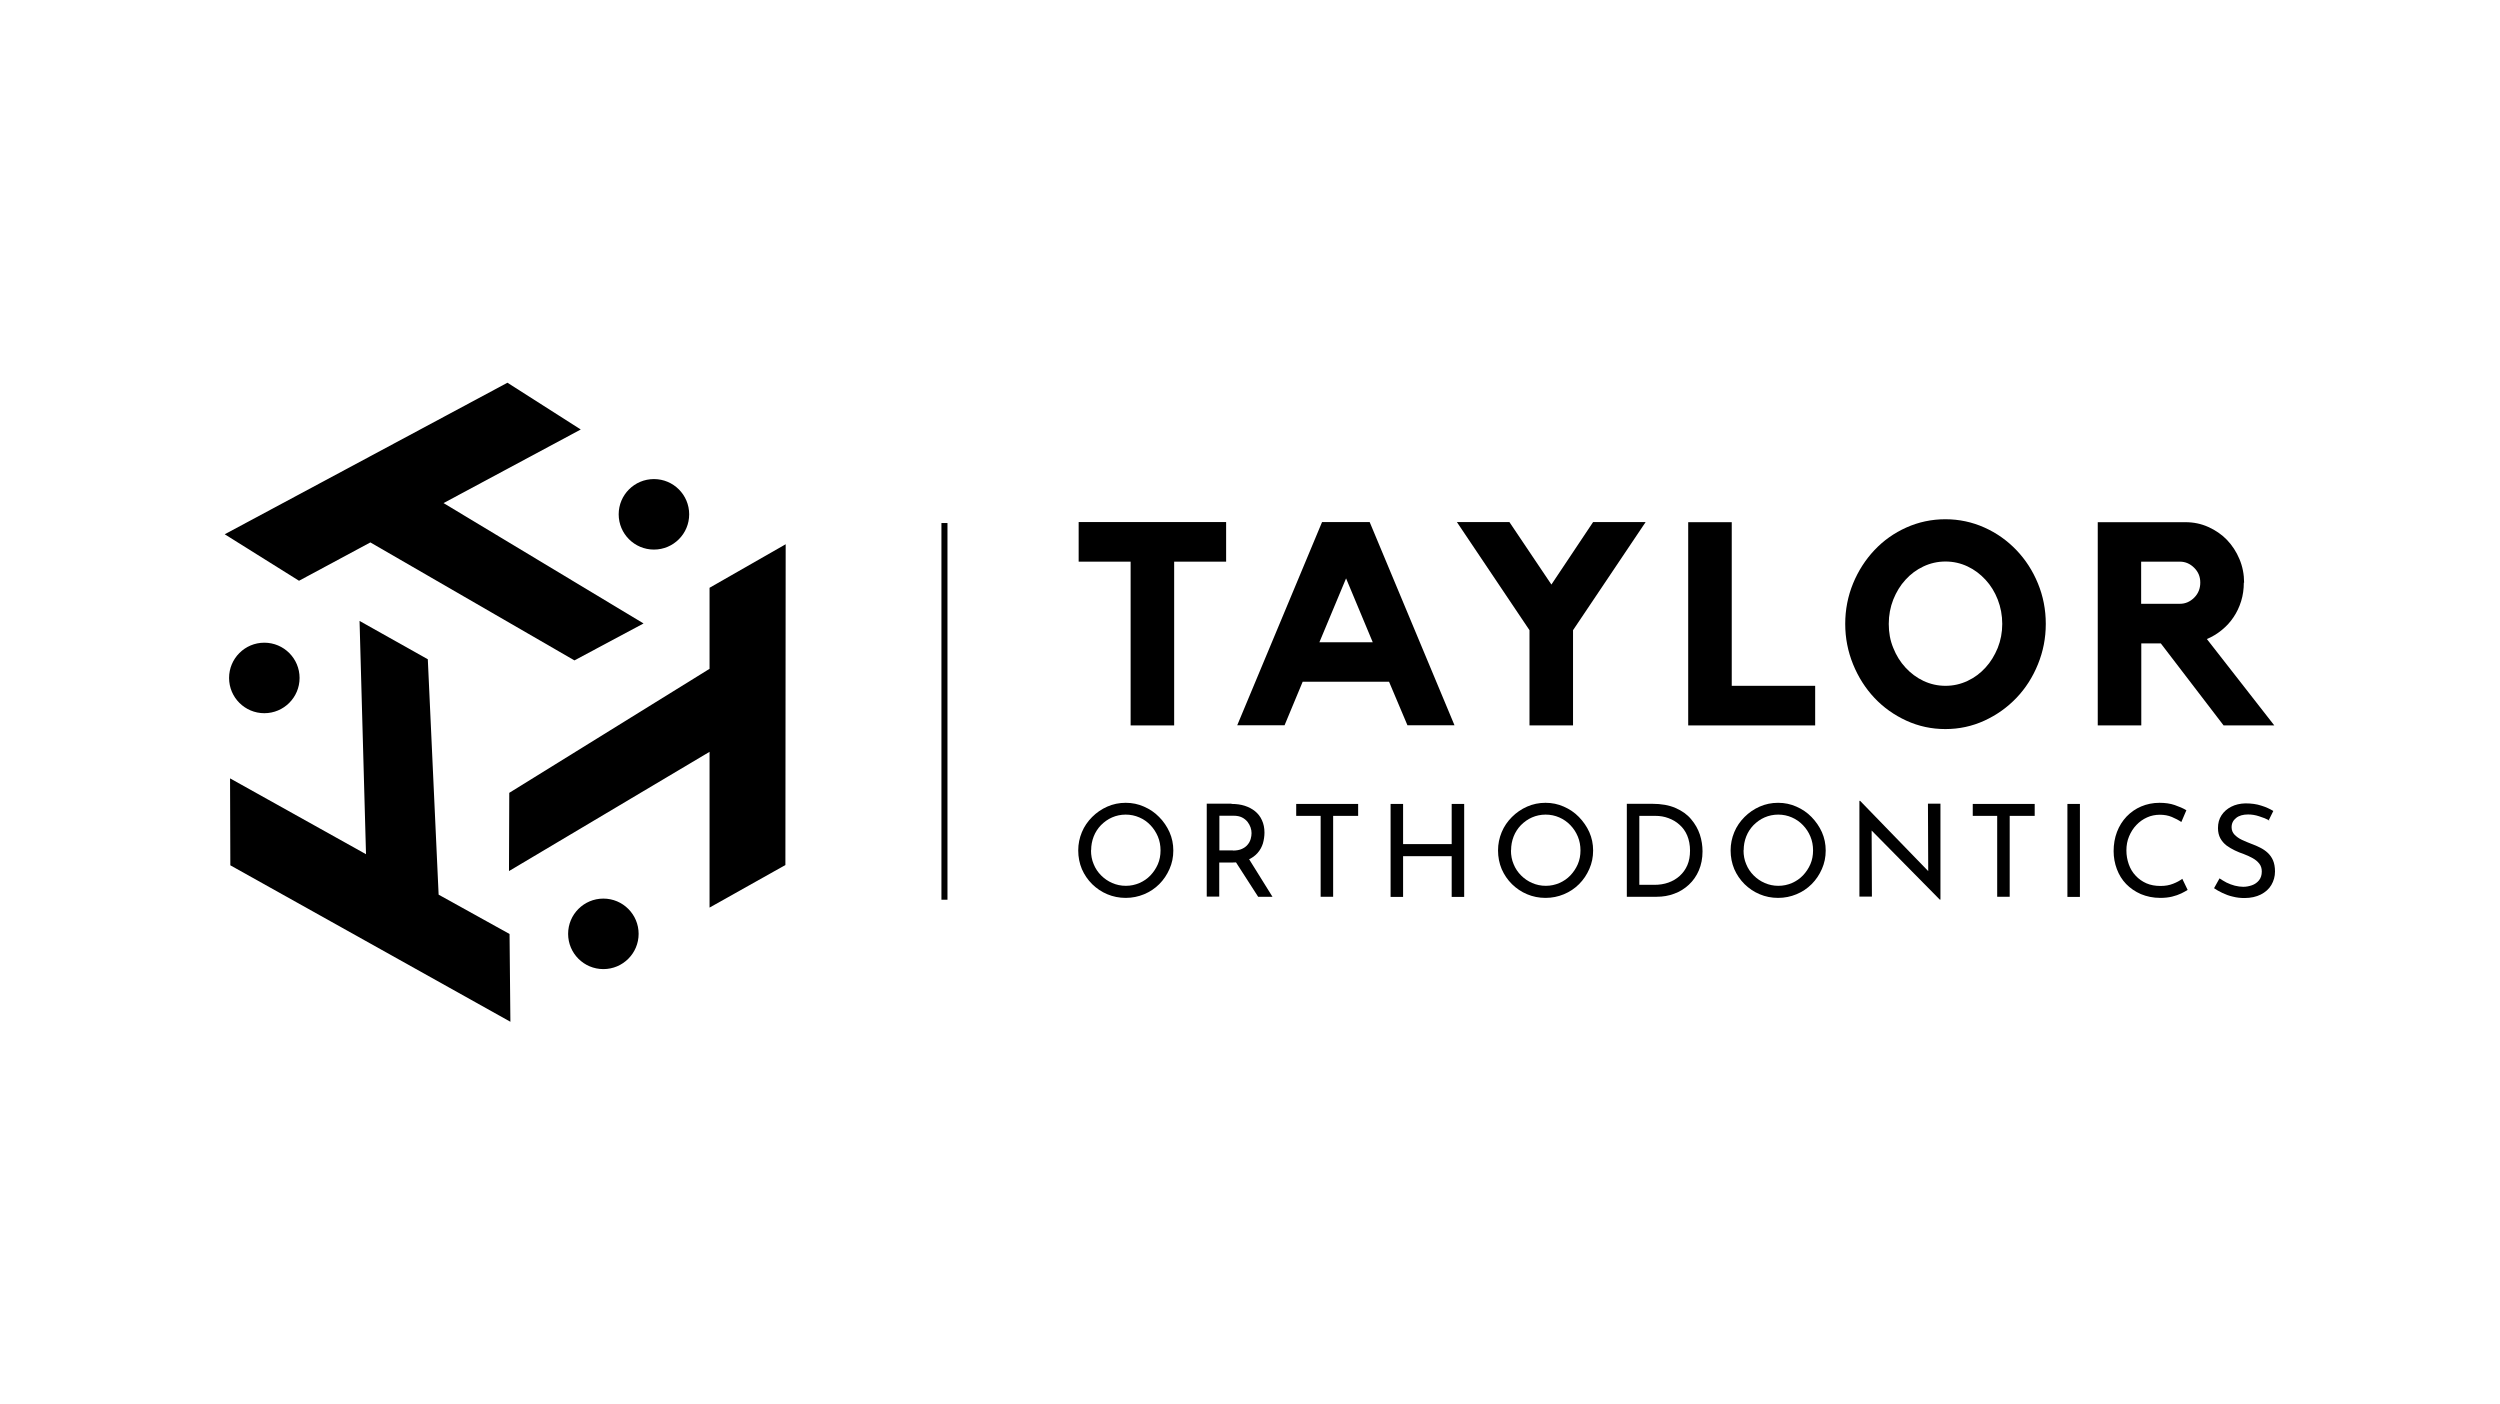 <svg xmlns="http://www.w3.org/2000/svg" id="Layer_17" data-name="Layer 17" width="178" height="100" viewBox="0 0 178 100"><rect x="67.03" y="37.24" width=".43" height="26.82"></rect><g><path d="M76.81,37.17h10.49v2.82h-3.7v11.66h-3.1v-11.66h-3.7v-2.82Z"></path><path d="M97.52,37.17l6.04,14.47h-3.35l-1.31-3.1h-6.15l-1.29,3.1h-3.37l6.04-14.47h3.37ZM97.74,45.73l-1.9-4.55-1.9,4.55h3.8Z"></path><path d="M113.43,37.17h3.74l-5.17,7.7v6.78h-3.1v-6.78l-5.17-7.7h3.74l2.99,4.45,2.97-4.45Z"></path><path d="M123.3,48.83h5.94v2.82h-9.04v-14.47h3.1v11.66Z"></path><path d="M138.51,36.97c.98,0,1.91.2,2.78.59.87.39,1.63.93,2.28,1.61.65.68,1.16,1.47,1.53,2.37.37.9.56,1.86.56,2.88s-.19,1.97-.56,2.88c-.37.91-.88,1.71-1.53,2.39-.65.68-1.41,1.22-2.28,1.62-.87.4-1.8.6-2.78.6s-1.91-.2-2.78-.6c-.87-.4-1.63-.94-2.27-1.62-.64-.68-1.15-1.48-1.52-2.39-.37-.91-.56-1.87-.56-2.88s.19-1.98.56-2.88c.37-.9.88-1.69,1.52-2.37.64-.68,1.4-1.22,2.27-1.61.87-.39,1.8-.59,2.78-.59ZM138.52,48.83c.56,0,1.08-.12,1.57-.35.49-.23.92-.55,1.28-.95.37-.4.65-.87.87-1.4.21-.53.32-1.1.32-1.71s-.11-1.19-.32-1.73c-.21-.54-.5-1.01-.87-1.41-.37-.4-.79-.72-1.28-.95-.49-.23-1.01-.35-1.57-.35s-1.08.12-1.57.35c-.49.23-.92.55-1.28.95-.37.4-.65.87-.87,1.41-.21.54-.32,1.11-.32,1.73s.1,1.18.32,1.71c.21.53.5,1,.87,1.4.37.4.79.72,1.28.95.49.23,1.01.35,1.57.35Z"></path><path d="M159.76,41.48c0,.46-.06.9-.19,1.32-.13.42-.31.8-.54,1.14-.23.35-.51.65-.84.92-.33.27-.68.48-1.06.64l4.8,6.15h-3.61l-4.47-5.84h-1.39v5.84h-3.1v-14.47h6.25c.57,0,1.11.11,1.62.34s.95.53,1.33.92c.37.39.67.84.89,1.37.22.52.33,1.09.33,1.68ZM155.21,42.99c.39,0,.73-.15,1.02-.44.29-.29.43-.65.43-1.07s-.14-.76-.43-1.05c-.29-.29-.63-.44-1.02-.44h-2.76v3h2.76Z"></path></g><g><path d="M76.77,60.55c0-.46.09-.89.26-1.3.17-.41.42-.77.73-1.08.31-.31.67-.56,1.08-.74.41-.18.84-.27,1.31-.27s.89.09,1.3.27c.41.18.77.42,1.08.74.31.31.56.68.74,1.08.18.41.27.84.27,1.31s-.09.9-.27,1.31c-.18.41-.42.77-.73,1.08-.31.31-.67.55-1.08.72-.41.17-.85.26-1.31.26s-.91-.09-1.31-.26c-.41-.17-.76-.41-1.08-.72-.31-.31-.55-.66-.73-1.07-.17-.41-.26-.85-.26-1.33ZM77.68,60.55c0,.35.06.68.19.98.12.3.3.57.53.8.23.23.49.41.79.54.3.13.62.2.97.2s.67-.07.97-.2c.3-.13.56-.31.78-.54.22-.23.4-.5.53-.8.13-.3.19-.63.19-.98s-.06-.68-.19-.99c-.13-.3-.3-.57-.53-.81-.22-.23-.48-.42-.79-.55-.3-.13-.62-.2-.97-.2s-.67.07-.97.2-.56.32-.79.55c-.22.23-.4.5-.52.81-.12.31-.18.63-.18.97Z"></path><path d="M87.69,57.24c.34,0,.65.04.93.13.28.09.53.22.74.39.21.17.38.39.49.64.12.26.18.55.18.88,0,.26-.04.52-.11.77-.08.25-.2.48-.38.68s-.4.37-.69.49c-.28.13-.64.19-1.06.19h-.98v2.43h-.89v-6.62h1.76ZM87.78,60.56c.26,0,.48-.04.65-.12.17-.08.31-.18.41-.31.1-.12.17-.26.21-.4.04-.14.06-.28.06-.41s-.02-.27-.07-.41c-.05-.14-.12-.27-.22-.4-.1-.12-.23-.23-.39-.31-.16-.08-.36-.12-.59-.12h-1.02v2.47h.96ZM88.87,61.07l1.73,2.78h-1.02l-1.77-2.75,1.06-.03Z"></path><path d="M92.3,57.24h4.4v.85h-1.78v5.76h-.89v-5.76h-1.74v-.85Z"></path><path d="M104.25,57.24v6.62h-.89v-2.9h-3.46v2.9h-.89v-6.62h.89v2.86h3.46v-2.86h.89Z"></path><path d="M106.66,60.55c0-.46.09-.89.26-1.3.17-.41.42-.77.73-1.08.31-.31.67-.56,1.08-.74.41-.18.84-.27,1.31-.27s.89.09,1.3.27c.41.18.77.42,1.08.74s.56.68.74,1.08c.18.41.27.84.27,1.31s-.09.9-.27,1.31c-.18.41-.42.77-.73,1.08-.31.31-.67.55-1.08.72-.41.17-.84.26-1.31.26s-.91-.09-1.31-.26c-.41-.17-.76-.41-1.08-.72-.31-.31-.55-.66-.73-1.07-.17-.41-.26-.85-.26-1.33ZM107.58,60.55c0,.35.06.68.19.98.12.3.3.57.53.8.23.23.49.41.79.54s.62.2.97.2.67-.07.97-.2.56-.31.78-.54c.22-.23.4-.5.53-.8.13-.3.19-.63.19-.98s-.06-.68-.19-.99-.3-.57-.53-.81c-.22-.23-.49-.42-.79-.55-.3-.13-.62-.2-.97-.2s-.67.07-.97.2-.56.32-.79.55c-.22.23-.4.5-.52.81-.12.31-.18.63-.18.97Z"></path><path d="M115.83,63.85v-6.62h1.8c.66,0,1.22.1,1.67.3.46.2.83.46,1.11.8.28.33.49.7.62,1.09.13.4.19.8.19,1.2,0,.5-.09.95-.26,1.35-.17.4-.41.74-.71,1.02-.3.28-.65.5-1.04.64-.39.15-.81.22-1.25.22h-2.13ZM116.72,63h1.07c.36,0,.69-.05,1-.16s.58-.27.81-.48c.23-.21.41-.46.54-.76s.19-.65.19-1.04-.07-.76-.2-1.07c-.13-.31-.32-.57-.55-.77-.23-.21-.49-.36-.79-.47-.29-.11-.6-.16-.92-.16h-1.15v4.91Z"></path><path d="M123.22,60.55c0-.46.09-.89.26-1.3.17-.41.42-.77.73-1.08.31-.31.67-.56,1.08-.74.41-.18.84-.27,1.31-.27s.89.09,1.3.27c.41.18.77.42,1.08.74s.56.68.74,1.08c.18.41.27.84.27,1.31s-.09.9-.27,1.31c-.18.41-.42.77-.73,1.08-.31.31-.67.55-1.08.72-.41.17-.84.26-1.31.26s-.91-.09-1.31-.26c-.41-.17-.76-.41-1.08-.72-.31-.31-.55-.66-.73-1.07-.17-.41-.26-.85-.26-1.33ZM124.14,60.55c0,.35.06.68.19.98.12.3.3.57.53.8.23.23.49.41.79.54s.62.2.97.2.67-.07.97-.2.56-.31.78-.54c.22-.23.4-.5.53-.8.13-.3.19-.63.19-.98s-.06-.68-.19-.99-.3-.57-.53-.81c-.22-.23-.49-.42-.79-.55-.3-.13-.62-.2-.97-.2s-.67.07-.97.2-.56.32-.79.55c-.22.23-.4.5-.52.81-.12.31-.18.63-.18.97Z"></path><path d="M138.12,64.06l-5.12-5.19.26.06.02,4.91h-.89v-6.82h.05l5.05,5.21-.2-.05-.02-4.96h.89v6.83h-.04Z"></path><path d="M140.47,57.24h4.4v.85h-1.78v5.76h-.89v-5.76h-1.74v-.85Z"></path><path d="M147.2,57.24h.89v6.62h-.89v-6.62Z"></path><path d="M155.76,63.36c-.11.07-.26.16-.45.25-.19.09-.41.17-.66.23-.25.06-.53.09-.84.09-.51,0-.97-.1-1.38-.27-.41-.18-.76-.42-1.05-.72-.29-.3-.51-.66-.66-1.06-.15-.4-.23-.83-.23-1.28,0-.49.08-.95.24-1.37.16-.42.39-.78.68-1.09.3-.31.64-.55,1.04-.72.4-.17.84-.26,1.31-.26.4,0,.76.05,1.08.16.32.11.6.23.83.37l-.36.84c-.18-.13-.41-.25-.67-.36-.26-.11-.55-.16-.86-.16s-.63.06-.91.19c-.29.13-.54.31-.76.54s-.39.5-.52.81c-.13.31-.19.64-.19,1s.06.68.17.99c.11.31.27.58.49.81.21.23.47.41.76.54.3.13.63.19,1.01.19.34,0,.63-.05.9-.16.26-.1.48-.22.65-.35l.38.79Z"></path><path d="M161.59,58.42c-.23-.12-.47-.22-.74-.3-.27-.09-.53-.13-.79-.13-.35,0-.64.08-.85.25s-.32.38-.32.66c0,.21.07.38.21.53.14.14.31.27.53.37.22.1.45.2.69.29.2.07.4.16.6.26.2.1.38.22.54.37.16.15.29.33.38.54.09.21.14.48.14.79,0,.35-.09.67-.26.96-.17.29-.42.51-.75.68-.32.16-.71.25-1.16.25-.29,0-.56-.03-.83-.1-.27-.06-.51-.15-.74-.26s-.43-.22-.6-.34l.39-.7c.15.1.31.2.5.3.19.09.39.17.59.22.21.05.41.08.6.08.21,0,.42-.04.62-.11.2-.07.37-.19.5-.35.13-.16.2-.37.2-.63,0-.22-.06-.41-.18-.56-.12-.15-.27-.28-.47-.39-.19-.11-.4-.2-.63-.29-.21-.07-.43-.16-.64-.26-.21-.1-.41-.22-.59-.35-.18-.14-.33-.31-.44-.51-.11-.2-.17-.45-.17-.73,0-.35.08-.65.25-.91.17-.26.4-.46.69-.61s.63-.23,1.01-.24c.43,0,.8.05,1.13.16.33.1.61.23.86.38l-.34.69Z"></path></g><g><circle cx="42.96" cy="66.49" r="2.51"></circle><circle cx="46.56" cy="36.62" r="2.51"></circle><circle cx="18.82" cy="48.27" r="2.51"></circle><polygon points="55.92 61.59 50.52 64.62 50.52 53.53 36.24 62.02 36.26 56.45 50.52 47.62 50.52 41.85 55.94 38.75 55.92 61.59"></polygon><polygon points="16.4 61.61 16.38 55.42 26.06 60.82 25.6 44.21 30.46 46.94 31.23 63.7 36.28 66.5 36.34 72.75 16.4 61.61"></polygon><polygon points="36.13 27.25 41.35 30.58 31.58 35.82 45.82 44.39 40.9 47.02 26.37 38.62 21.29 41.35 16 38.04 36.13 27.25"></polygon></g></svg>